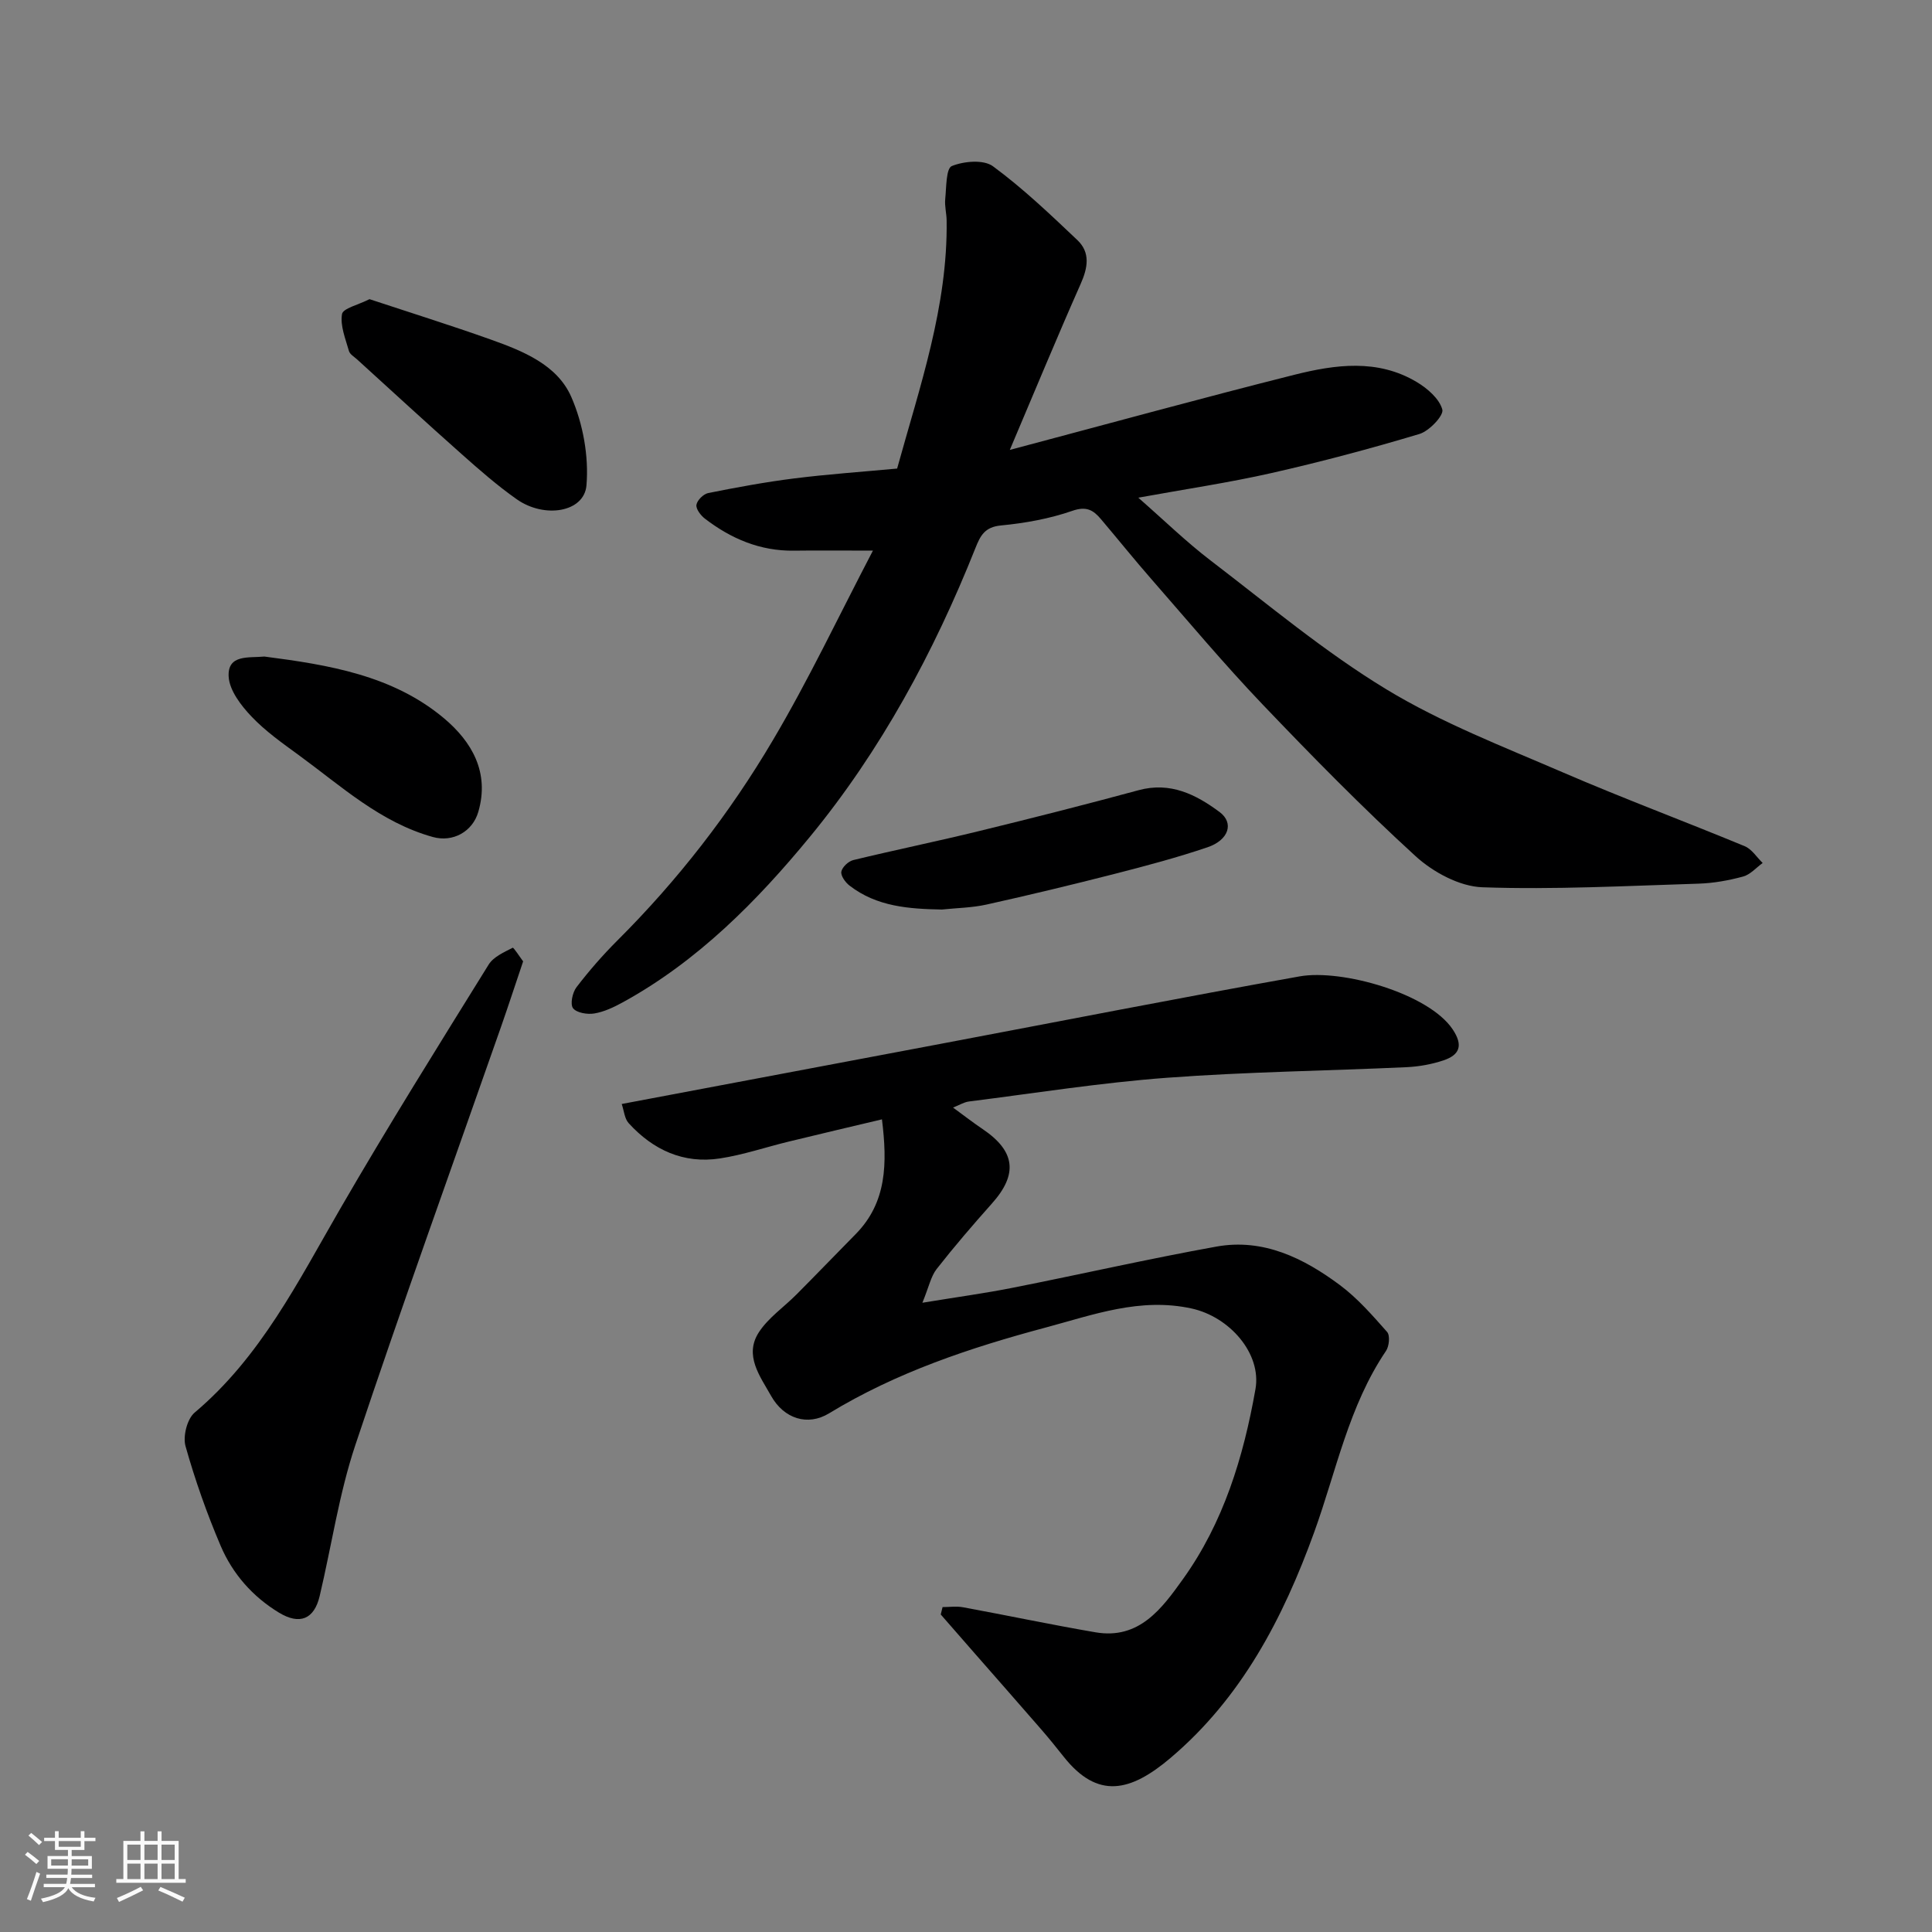 <svg enable-background="new 0 0 400 400" viewBox="0 0 400 400" xmlns="http://www.w3.org/2000/svg"><rect x="0" y="0" width="400" height="400" fill="#808080" stroke="none"/><path d="m5.17 384 .55-.58c.85.61 1.65 1.24 2.4 1.87l-.59.64c-.83-.73-1.62-1.38-2.36-1.93m1.22 9.53-.82-.34c.71-1.76 1.37-3.64 1.98-5.63.24.13.5.25.76.36-.6 1.67-1.24 3.54-1.92 5.61m-.5-13.5.57-.54c.56.44 1.31 1.06 2.26 1.87l-.64.64c-.68-.66-1.41-1.32-2.19-1.97m3.25.46h2.24v-1.36h.77v1.36h4.57v-1.36h.76v1.36h2.28v.69h-2.28v1.84h-2.64v1.26h4.18v2.64h-4.21c0 .45-.02.86-.05 1.21h4.32v.69h-4.38c-.04.34-.1.75-.19 1.22h5.15v.69h-4.82c.87 1.19 2.51 1.92 4.93 2.19-.17.31-.3.57-.37.76-2.77-.49-4.52-1.41-5.26-2.76-.56 1.26-2.3 2.23-5.24 2.9-.12-.24-.26-.48-.43-.72 2.73-.55 4.38-1.34 4.96-2.38h-4.38v-.69h4.65c.1-.38.17-.79.21-1.22h-4.32v-.69h4.4c.03-.34.05-.75.05-1.21h-4.2v-2.64h4.23v-1.26h-2.69v-1.84h-2.24zm1.46 4.46v1.29h3.45c.01-.4.02-.57.01-.53v-.32-.45h-3.46zm1.55-2.59h4.57v-1.19h-4.57zm6.11 2.59h-3.42v.77c-.01.19-.01.37-.02.53h3.44z" fill="#fafafa"/><path d="m32.63 379.16h.82v1.98h3.54v7.89h1.46v.78h-14.37v-.78h1.46v-7.89h3.54v-1.98h.82v1.98h2.73zm-3.49 11.48.5.73c-1.61.82-3.28 1.63-5 2.41-.13-.27-.28-.55-.44-.82 1.75-.72 3.4-1.49 4.94-2.32m-2.78-5.55h2.73v-3.18h-2.73zm0 3.95h2.73v-3.2h-2.73zm3.54-3.95h2.73v-3.18h-2.73zm0 3.95h2.73v-3.2h-2.73zm7.89 4.68c-1.84-.92-3.51-1.7-5.02-2.32l.45-.73c1.89.8 3.57 1.55 5.04 2.23zm-1.62-11.81h-2.73v3.18h2.73zm-2.73 7.13h2.73v-3.2h-2.73z" fill="#fafafa"/><g fill="#000001"><path d="m180.73 114c-6.37 0-11.35-.06-16.33.01-7.01.1-13.04-2.47-18.47-6.64-.86-.66-1.88-2.01-1.74-2.86.16-.95 1.45-2.23 2.44-2.43 5.91-1.18 11.84-2.28 17.82-3.03 6.99-.88 14.03-1.36 21.29-2.04 4.71-17.04 10.5-33.58 10.25-51.37-.02-1.48-.44-2.99-.29-4.44.24-2.4.16-6.33 1.36-6.82 2.5-1.02 6.6-1.38 8.53.05 6.21 4.57 11.85 9.95 17.47 15.28 2.72 2.58 2.17 5.72.68 9.07-4.9 11.05-9.51 22.22-14.67 34.37 20.67-5.49 39.73-10.73 58.89-15.55 8.48-2.13 17.25-3.35 25.35 1.49 2.22 1.32 4.7 3.47 5.31 5.71.33 1.22-2.71 4.44-4.74 5.05-10.1 3.03-20.31 5.75-30.59 8.08-8.88 2.01-17.9 3.34-27.62 5.11 5.37 4.7 9.95 9.17 14.99 13.02 11.95 9.13 23.56 18.88 36.36 26.65 11.48 6.97 24.26 11.89 36.66 17.25 12.4 5.35 25.07 10.07 37.55 15.24 1.47.61 2.49 2.29 3.71 3.47-1.34.97-2.56 2.41-4.06 2.81-2.98.81-6.1 1.37-9.19 1.47-14.93.46-29.88 1.27-44.79.75-4.72-.17-10.18-3.12-13.81-6.43-10.99-10.04-21.44-20.69-31.73-31.47-7.96-8.34-15.38-17.21-22.97-25.89-3.57-4.08-6.96-8.31-10.47-12.45-1.56-1.84-2.98-2.72-5.9-1.7-4.72 1.64-9.79 2.55-14.78 3.03-3.37.32-4.27 2.11-5.31 4.73-8.57 21.52-19.59 41.9-34.22 59.7-10.92 13.29-23.28 25.81-38.79 34.31-1.84 1.01-3.85 1.96-5.88 2.3-1.43.24-3.66-.13-4.4-1.09-.63-.83-.12-3.25.71-4.34 2.6-3.39 5.43-6.65 8.46-9.67 12.51-12.47 23.28-26.35 32.22-41.5 7.37-12.45 13.57-25.58 20.7-39.23z"/><path d="m195.15 332.73c1.42 0 2.87-.22 4.25.04 9.14 1.68 18.24 3.61 27.4 5.18 9.08 1.56 13.78-4.96 18.11-11 8.41-11.72 12.54-25.29 15.02-39.34 1.3-7.38-5.36-14.98-13.22-16.7-10.66-2.33-20.34 1.3-30.21 3.94-15.62 4.18-30.88 9.26-44.84 17.76-4.46 2.72-9.36 1.11-12.01-3.6-2.25-4.02-5.65-8.37-2.54-13.17 1.96-3.02 5.19-5.21 7.79-7.83 4.11-4.13 8.15-8.33 12.24-12.48 6.49-6.58 6.58-14.68 5.46-23.78-6.52 1.55-12.94 3.05-19.33 4.61-4.74 1.15-9.41 2.75-14.21 3.48-7.54 1.16-13.85-1.76-18.9-7.3-.86-.94-.96-2.57-1.44-3.97 22.44-4.23 44.39-8.36 66.33-12.51 24.67-4.66 49.31-9.5 74.02-13.91 8.72-1.56 26.73 3.53 31.7 10.98 2.23 3.35 1.41 5.29-1.92 6.41-2.45.82-5.09 1.29-7.67 1.41-16.53.76-33.1.96-49.59 2.19-13.7 1.02-27.32 3.19-40.96 4.91-1.06.13-2.05.77-3.31 1.26 2.18 1.59 4.1 3.09 6.12 4.45 6.79 4.58 7.35 9.34 1.93 15.41-3.94 4.42-7.8 8.91-11.45 13.57-1.19 1.52-1.59 3.67-2.95 6.98 7.23-1.19 13.02-1.97 18.74-3.11 14.06-2.78 28.05-5.98 42.15-8.52 9.69-1.74 18.06 2.39 25.56 7.98 3.65 2.72 6.73 6.26 9.77 9.7.63.72.43 2.95-.23 3.92-7.73 11.42-10.29 24.87-14.86 37.51-6.46 17.85-15.06 34.31-29.74 46.75-8.28 7.02-15.08 8.68-22.15-.26-1.53-1.93-3.08-3.85-4.69-5.7-4.64-5.35-9.33-10.66-13.99-15.99-2.26-2.58-4.51-5.16-6.76-7.74.12-.49.25-1.01.38-1.53z"/><path d="m108.31 199.04c-1.66 4.92-3.07 9.24-4.57 13.53-10.1 28.86-20.5 57.61-30.17 86.61-3.38 10.12-4.92 20.85-7.39 31.28-1.14 4.81-4.15 6.01-8.42 3.42-5.47-3.32-9.6-8.03-12.07-13.82-2.86-6.71-5.31-13.64-7.28-20.65-.57-2.04.33-5.64 1.89-6.95 13.68-11.54 21.43-27.16 30.15-42.22 9.87-17.06 20.33-33.78 30.72-50.53 1-1.61 3.17-2.56 4.98-3.49.19-.09 1.51 1.97 2.16 2.82z"/><path d="m76.5 61.94c8.53 2.82 16.88 5.43 25.11 8.36 6.65 2.37 13.74 5.21 16.66 11.86 2.44 5.57 3.66 12.31 3.15 18.34-.47 5.54-8.66 6.92-14.43 2.87-4.01-2.82-7.73-6.08-11.4-9.34-7.28-6.46-14.44-13.05-21.64-19.6-.61-.56-1.52-1.08-1.71-1.77-.71-2.52-1.84-5.23-1.43-7.63.2-1.2 3.38-1.91 5.69-3.09z"/><path d="m54.73 135.93c13.29 1.72 26.61 3.88 37.24 12.82 5.66 4.77 9.46 11.14 7.05 19.36-1.19 4.07-5.24 6.34-9.41 5.18-10.85-3.02-18.95-10.52-27.71-16.92-3.43-2.5-6.96-4.99-9.86-8.05-2.15-2.27-4.54-5.38-4.7-8.24-.26-4.67 4.22-3.83 7.39-4.15z"/><path d="m195 188.31c-6.82-.13-13.48-.59-19.12-4.96-.86-.66-1.84-2.04-1.69-2.88.17-.94 1.46-2.15 2.47-2.4 8.67-2.1 17.41-3.89 26.07-6.01 11.03-2.69 22.05-5.49 33.01-8.46 6.57-1.78 11.86.88 16.76 4.52 3.04 2.26 1.92 5.81-2.53 7.31-6.29 2.13-12.73 3.84-19.17 5.49-8.8 2.25-17.64 4.38-26.51 6.35-3.03.68-6.19.71-9.29 1.04z"/></g></svg>